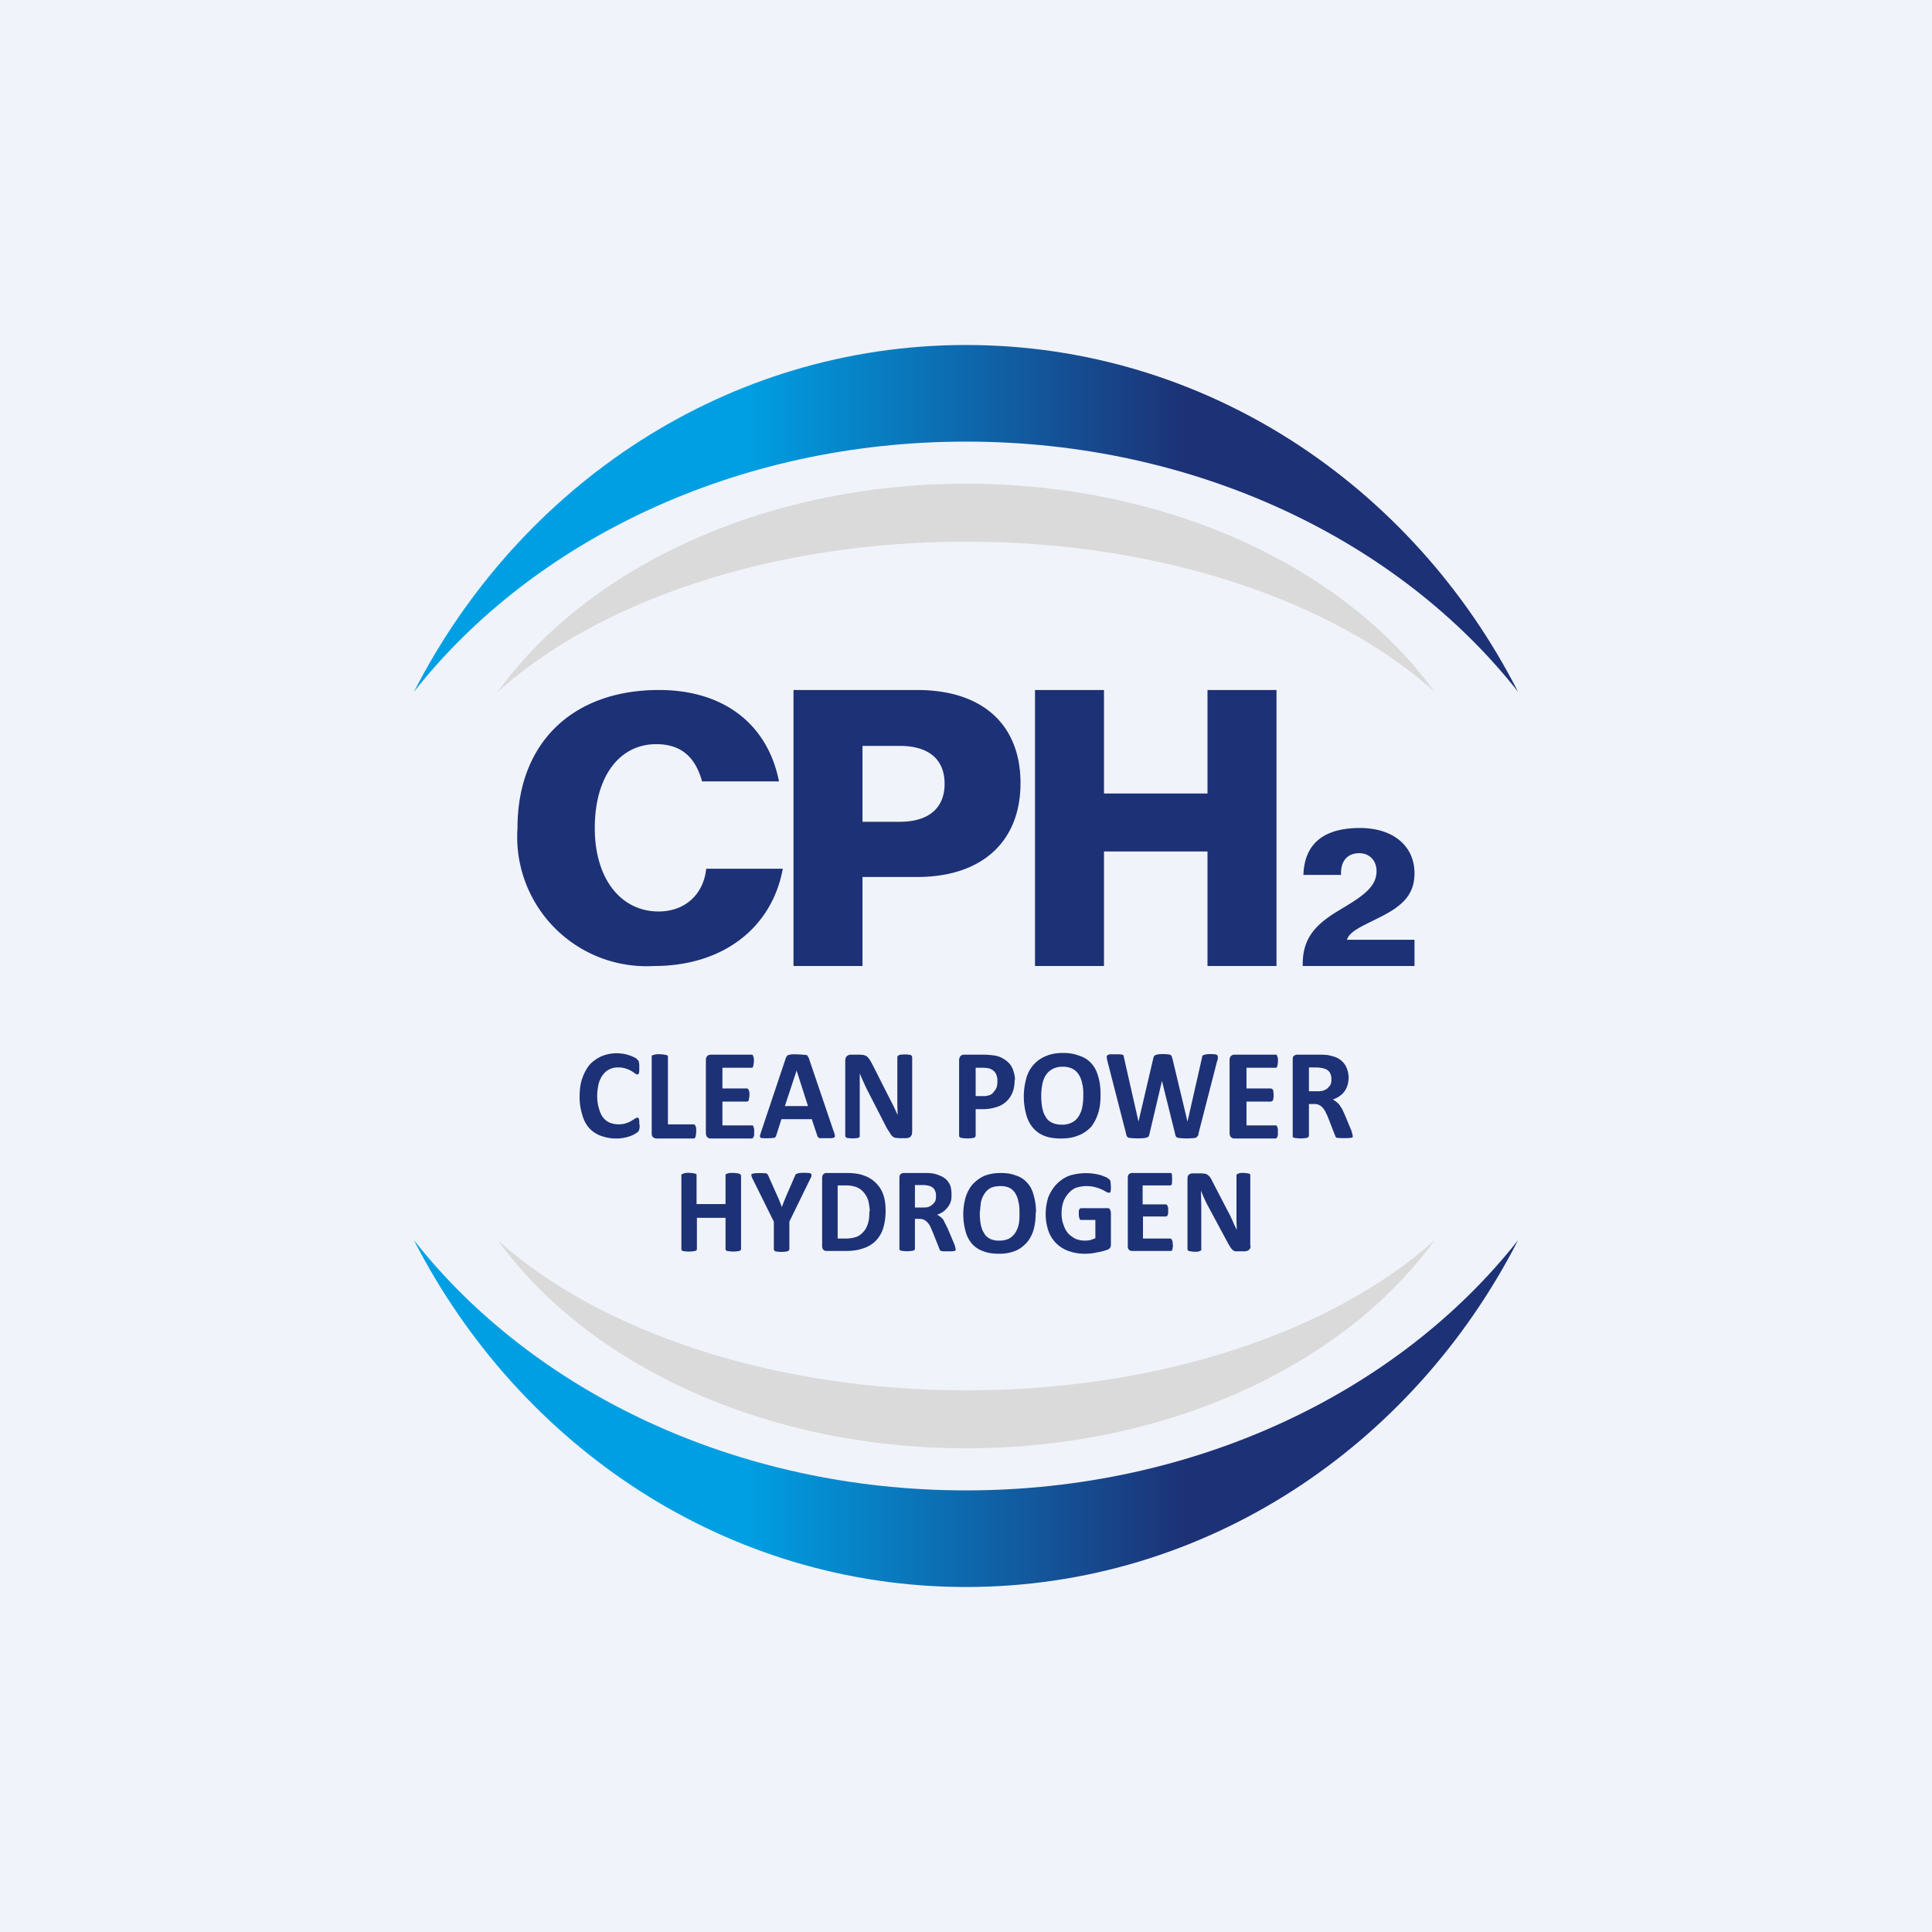 <!-- by TradingView --><svg width="56" height="56" viewBox="0 0 56 56" xmlns="http://www.w3.org/2000/svg"><path fill="#F0F3FA" d="M0 0h56v56H0z"/><path d="M14.43 20.05c2.92-2.62 7.9-4.35 13.57-4.35s10.66 1.73 13.58 4.35c-2.6-3.59-7.7-6.03-13.58-6.03-5.87 0-10.98 2.44-13.57 6.03Z" fill="#DADADA"/><path d="M28 43.2c-6.68 0-12.56-2.88-16-7.25C15.06 41.93 21.07 46 28 46s12.94-4.07 16-10.05c-3.44 4.37-9.32 7.25-16 7.25Z" fill="url(#a)"/><path d="M12 20.05c3.44-4.37 9.32-7.25 16-7.25s12.56 2.88 16 7.25C40.95 14.07 34.93 10 28 10s-12.94 4.07-16 10.05Z" fill="url(#b)"/><path d="M20.35 22.65c-.2-.73-.63-1.08-1.33-1.08-1.06 0-1.78.93-1.78 2.43 0 1.49.77 2.42 1.85 2.42.75 0 1.3-.48 1.38-1.24h2.22c-.31 1.7-1.72 2.82-3.73 2.82A3.75 3.75 0 0 1 15 24c0-2.46 1.59-4 4.1-4 1.88 0 3.15.99 3.48 2.65h-2.23ZM26.58 20c1.93 0 3 1.03 3 2.7 0 1.68-1.1 2.72-3 2.72H25V28h-2v-8h3.58ZM25 23.82h1.08c.84 0 1.3-.4 1.3-1.1 0-.71-.46-1.1-1.3-1.1H25v2.2ZM32 20v3h3v-3h2v8h-2v-3.32h-3V28h-2v-8h2ZM41 27.24V28h-3.24v-.05c0-.74.35-1.14 1.03-1.55.67-.4 1.11-.67 1.11-1.15 0-.31-.21-.52-.5-.52-.33 0-.53.21-.53.58v.05h-1.09c.03-.9.58-1.36 1.64-1.36.97 0 1.58.53 1.58 1.31 0 .6-.32.93-.97 1.26-.55.28-.9.41-.99.67H41Z" fill="#1D3176"/><path d="M41.58 35.95c-2.92 2.62-7.9 4.35-13.57 4.35s-10.66-1.73-13.58-4.35c2.6 3.59 7.7 6.03 13.58 6.03 5.87 0 10.98-2.44 13.57-6.03Z" fill="#DADADA"/><path d="M18.54 32.6v.08a.5.5 0 0 1-.01.05l-.01.04-.03.04a.84.84 0 0 1-.22.12 1.17 1.17 0 0 1-.42.07c-.16 0-.3-.03-.44-.08a.85.85 0 0 1-.33-.22c-.09-.1-.16-.23-.2-.38a1.71 1.71 0 0 1-.08-.52c0-.2.02-.39.08-.55.05-.15.13-.29.22-.4.1-.1.21-.18.35-.24a1.16 1.16 0 0 1 .94.04c.04.02.07.04.08.06l.04.04.01.04.01.07v.18l-.01.06c0 .02-.02.03-.02.03l-.03.02-.07-.04a.84.84 0 0 0-.27-.14.67.67 0 0 0-.22-.03.53.53 0 0 0-.44.22.8.8 0 0 0-.12.26c-.02.1-.04.22-.04.35 0 .14.02.26.05.36.03.1.07.2.12.26a.5.5 0 0 0 .19.15.72.72 0 0 0 .63-.05l.11-.07.07-.03.02.01.02.03.01.06v.1l.01.01ZM20.18 32.8a.74.74 0 0 1-.02.15l-.02.04-.03.01h-1.08a.14.14 0 0 1-.1-.04c-.03-.02-.04-.06-.04-.12V30.6a.1.1 0 0 1 .05-.02l.07-.02a1.02 1.02 0 0 1 .3.02l.05.02v1.99h.75l.03.01.02.04.02.06v.1ZM21.86 32.8v.1a.3.3 0 0 1-.02.06l-.02.03-.03.01H20.6a.14.14 0 0 1-.1-.04c-.02-.02-.04-.06-.04-.12v-2.12c0-.05.02-.09.04-.11a.15.15 0 0 1 .1-.04h1.21l.02.04.02.06a.7.7 0 0 1-.02.24l-.02.04h-.87v.6h.71l.03.01.02.03.02.06a.66.66 0 0 1-.02.24c0 .01 0 .02-.02.03l-.03.01h-.71v.69h.88l.02.04.02.06v.09ZM24.17 32.8l.03.11c0 .03 0 .05-.02.06l-.07.02H23.75l-.04-.03a.13.13 0 0 1-.02-.04l-.16-.48h-.88l-.15.47-.02.04c-.01.02-.02.03-.04.03a1.77 1.77 0 0 1-.33.01c-.03 0-.06 0-.07-.02-.01-.02-.02-.04-.01-.06l.03-.1.72-2.15.03-.05a.1.1 0 0 1 .04-.03l.1-.02h.14a3.43 3.43 0 0 1 .27.02c.03 0 .04.01.05.03l.03.05.73 2.15Zm-1.08-1.77-.34 1.03h.67l-.33-1.03ZM26.44 32.81l-.01.08-.04.06a.15.15 0 0 1-.06.03.22.22 0 0 1-.07.01h-.2l-.11-.01a.22.22 0 0 1-.09-.05.4.4 0 0 1-.07-.1 1.75 1.75 0 0 1-.09-.14l-.58-1.13a9.51 9.51 0 0 1-.2-.45v1.84l-.04.03a.25.25 0 0 1-.06.01.87.87 0 0 1-.28-.01.07.07 0 0 1-.03-.03l-.01-.03v-2.17c0-.06.01-.1.05-.14a.18.18 0 0 1 .12-.04h.26l.11.01.09.04.07.08.07.12.45.89a17.82 17.82 0 0 0 .16.31l.07.15.07.15a9.77 9.77 0 0 1-.01-.54v-1.14l.01-.03.04-.03.06-.01a.89.89 0 0 1 .28.01l.03.03.01.03v2.18ZM29.41 31.3c0 .14-.02.26-.06.36a.71.71 0 0 1-.47.43 1.3 1.3 0 0 1-.4.06h-.2v.77l-.01.03a.08.08 0 0 1-.04.03 1.01 1.01 0 0 1-.38 0 .07.07 0 0 1-.04-.03.06.06 0 0 1-.01-.03v-2.17c0-.06.01-.1.04-.14a.16.16 0 0 1 .12-.04h.56a2.26 2.26 0 0 1 .34.03.76.76 0 0 1 .4.23c.05.06.09.13.11.2.03.09.05.18.05.27Zm-.5.04a.43.43 0 0 0-.04-.21.3.3 0 0 0-.11-.12.36.36 0 0 0-.13-.05.97.97 0 0 0-.15-.01h-.2v.82h.21a.5.5 0 0 0 .2-.03c.05-.02.09-.05.12-.1a.38.38 0 0 0 .08-.13.6.6 0 0 0 .02-.17ZM31.9 31.74c0 .2-.02.37-.07.53-.05.15-.12.29-.21.4-.1.1-.22.19-.36.24-.14.06-.3.09-.5.09-.18 0-.34-.02-.47-.07a.82.82 0 0 1-.34-.23.95.95 0 0 1-.2-.38 1.96 1.96 0 0 1 0-1.07.95.95 0 0 1 .57-.64c.14-.06.3-.09.5-.09.18 0 .33.03.46.08.14.04.26.12.35.22.09.1.16.22.2.38.05.15.07.33.07.53Zm-.5.02c0-.12 0-.24-.03-.34a.73.73 0 0 0-.1-.27.48.48 0 0 0-.18-.17.63.63 0 0 0-.3-.06.6.6 0 0 0-.29.07.54.54 0 0 0-.19.18.75.75 0 0 0-.1.27 1.91 1.91 0 0 0 0 .67c.02.1.05.19.1.26.04.08.1.13.18.17.08.04.18.06.3.06a.6.6 0 0 0 .29-.07c.08-.04.14-.1.19-.18a.76.76 0 0 0 .1-.26c.02-.1.03-.21.03-.33ZM34.74 32.86c0 .03-.01.06-.03.07a.12.12 0 0 1-.05.05 1.86 1.86 0 0 1-.52 0 .1.1 0 0 1-.06-.05.2.2 0 0 1-.02-.07l-.38-1.53-.36 1.53-.02.07a.1.1 0 0 1-.06.04.34.34 0 0 1-.1.02 2 2 0 0 1-.42-.01.1.1 0 0 1-.06-.05.3.3 0 0 1-.02-.07l-.54-2.1a.64.64 0 0 1-.02-.11c0-.03 0-.05.02-.06.02-.02.04-.03.08-.03h.28l.07.01c.02 0 .03.02.04.03l.01.06.42 1.85.43-1.84.02-.06.04-.03.08-.02a1.28 1.28 0 0 1 .27 0l.08.01.04.04.02.06.44 1.84.42-1.85.01-.05a.06.06 0 0 1 .04-.03l.07-.02a1.28 1.28 0 0 1 .26 0c.03 0 .05.01.06.03.02 0 .02.03.02.06 0 .02 0 .06-.02.1l-.54 2.1v.01ZM37.04 32.8v.1a.3.3 0 0 1-.02.06l-.02.03-.03.01h-1.19a.14.14 0 0 1-.1-.04c-.02-.02-.04-.06-.04-.12v-2.12c0-.05.02-.09.04-.11a.15.15 0 0 1 .1-.04H37l.02.04.02.06a.71.71 0 0 1-.02.24l-.02.04h-.87v.6h.71l.03.01.03.03.01.06a.66.66 0 0 1-.01.24l-.03.03-.03.01h-.71v.69H37l.02.04.02.06v.09ZM39.21 32.93v.03l-.04.02a2.22 2.22 0 0 1-.42 0 .08.08 0 0 1-.03-.02.16.16 0 0 1-.02-.04l-.21-.54a2.42 2.42 0 0 0-.08-.17.5.5 0 0 0-.08-.11.3.3 0 0 0-.24-.1h-.15v.92l-.01.03-.04.03a1.03 1.03 0 0 1-.38 0 .07.07 0 0 1-.04-.03.06.06 0 0 1 0-.03v-2.2c0-.05 0-.09.03-.11a.15.15 0 0 1 .1-.04h.61a2.61 2.61 0 0 1 .27.01c.09.02.18.04.25.07a.57.57 0 0 1 .31.32c.03.08.05.17.05.26a.8.8 0 0 1-.03.22.58.58 0 0 1-.23.32.75.75 0 0 1-.2.1.6.6 0 0 1 .19.15l.08.12.07.15.2.48a1.9 1.9 0 0 1 .04.15Zm-.62-1.65a.36.36 0 0 0-.05-.2.29.29 0 0 0-.17-.11.97.97 0 0 0-.21-.03h-.22v.69h.25c.06 0 .12 0 .17-.02.05-.02.1-.04.13-.08a.3.3 0 0 0 .08-.1.37.37 0 0 0 .02-.15ZM21.48 36.21c0 .01 0 .02-.02.03l-.03.02a.93.93 0 0 1-.35 0 .08.08 0 0 1-.04-.02l-.01-.03v-.91h-.83v.91l-.01.03-.04.02a.95.95 0 0 1-.36 0 .08.08 0 0 1-.03-.02l-.01-.03v-2.17l.05-.02.06-.02a.94.94 0 0 1 .3.02l.03.02v.86h.84v-.86l.04-.02.07-.02a.96.96 0 0 1 .29.02l.03.02.02.03v2.14ZM22.88 35.42v.8l-.01.02-.04.03a.94.94 0 0 1-.36 0l-.03-.03a.05.05 0 0 1-.01-.03v-.8l-.61-1.23a.53.53 0 0 1-.04-.1v-.05l.08-.02a2.18 2.18 0 0 1 .35 0l.04.03.02.04.25.56a3.37 3.37 0 0 1 .14.35l.07-.18.07-.17.24-.55.02-.05.04-.02.07-.02a1.61 1.61 0 0 1 .27 0c.04 0 .06.02.08.03v.05c0 .03-.02.06-.04.1l-.6 1.23ZM25.67 35.1c0 .2-.03.38-.08.53a.92.92 0 0 1-.23.36.9.9 0 0 1-.36.2c-.14.05-.3.07-.5.07h-.53a.14.14 0 0 1-.1-.03c-.02-.02-.04-.06-.04-.11v-1.97c0-.06.02-.1.04-.12a.14.14 0 0 1 .1-.03h.56c.2 0 .37.02.5.07a.9.9 0 0 1 .35.21c.1.1.17.2.22.34.05.14.07.3.07.48Zm-.46.01c0-.1-.02-.2-.04-.3a.63.63 0 0 0-.12-.23.55.55 0 0 0-.2-.16.83.83 0 0 0-.34-.06h-.23v1.54h.23c.13 0 .23-.02.32-.05a.51.51 0 0 0 .2-.15c.06-.06.1-.15.13-.24.03-.1.04-.22.04-.35ZM27.7 36.2v.04l-.03.02-.08.01h-.25l-.06-.01a.07.07 0 0 1-.04-.03l-.01-.03-.2-.5-.07-.16a.51.51 0 0 0-.08-.11.29.29 0 0 0-.22-.1h-.14v.87l-.01.03-.04.02a.93.93 0 0 1-.36 0 .07.07 0 0 1-.03-.02.05.05 0 0 1-.01-.03v-2.05c0-.06.01-.1.04-.12a.14.14 0 0 1 .1-.03H26.91l.1.01c.09.01.17.04.24.07a.5.5 0 0 1 .3.3c.02.07.03.15.03.24 0 .08 0 .14-.02.2a.5.5 0 0 1-.09.17.57.57 0 0 1-.13.13.7.7 0 0 1-.18.09.52.52 0 0 1 .18.14l.06.12.07.14.19.45a1.16 1.16 0 0 1 .04.14Zm-.57-1.53a.34.34 0 0 0-.05-.2.27.27 0 0 0-.16-.1.63.63 0 0 0-.2-.02h-.2V35h.23c.06 0 .12 0 .17-.02a.32.32 0 0 0 .11-.07.27.27 0 0 0 .08-.1.35.35 0 0 0 .02-.13ZM30.02 35.14c0 .2-.02.36-.06.5a1 1 0 0 1-.2.38c-.1.1-.2.19-.34.24a1.2 1.2 0 0 1-.46.08c-.18 0-.33-.02-.45-.07a.78.78 0 0 1-.32-.2.9.9 0 0 1-.2-.37 1.85 1.85 0 0 1 0-1c.05-.15.12-.28.21-.38.1-.1.2-.18.34-.24.13-.05.28-.08.46-.08s.31.02.44.07c.13.04.24.11.32.2.1.1.16.22.2.37.04.14.07.3.07.5Zm-.47.03c0-.12 0-.23-.03-.33a.7.7 0 0 0-.09-.25.45.45 0 0 0-.17-.16.6.6 0 0 0-.28-.05c-.1 0-.2.02-.28.06a.51.51 0 0 0-.17.17.71.71 0 0 0-.1.25l-.03.3c0 .12.01.24.03.34.02.1.05.18.1.25.03.07.1.12.17.16a.6.6 0 0 0 .27.05c.11 0 .2-.02.28-.06a.5.5 0 0 0 .18-.17.75.75 0 0 0 .1-.25c.02-.1.02-.2.02-.31ZM32.2 34.4a.66.66 0 0 1-.01.14l-.02.03h-.03c-.01 0-.04 0-.07-.02a1.12 1.12 0 0 0-.33-.14.99.99 0 0 0-.26-.03c-.1 0-.2.02-.3.05a.62.62 0 0 0-.21.16.74.74 0 0 0-.15.25c-.03.1-.05.2-.05.33s.02.24.06.34c.03.1.08.18.14.25.06.06.13.11.21.15a.74.74 0 0 0 .44.03l.13-.05v-.53h-.42c-.02 0-.03-.01-.04-.04a.4.4 0 0 1-.02-.13v-.08c0-.02 0-.04.02-.05 0-.02 0-.03.02-.03l.02-.01h.8a.1.1 0 0 1 .04.03l.02.05a.2.2 0 0 1 .01.06v.9c0 .04 0 .07-.02.1-.01.02-.03.04-.07.06a1.55 1.55 0 0 1-.31.08c-.12.03-.24.04-.36.04-.18 0-.33-.03-.47-.08a.95.95 0 0 1-.58-.58c-.05-.15-.08-.3-.08-.49 0-.18.03-.35.08-.5.06-.14.14-.27.24-.37a1 1 0 0 1 .36-.24 1.6 1.6 0 0 1 .94-.01l.15.06.08.06c.01.01.03.04.03.07l.01.13ZM34 36.08a.6.6 0 0 1-.02.14c0 .02-.01.03-.02.03l-.03.01h-1.1a.14.14 0 0 1-.1-.03c-.03-.02-.04-.06-.04-.11v-1.97c0-.06.01-.1.04-.12a.14.14 0 0 1 .1-.03H33.95l.02.04v.05a.84.84 0 0 1 0 .17v.06l-.02.03-.03.01h-.8v.55h.68l.02.01.02.03.02.06v.16l-.02.06s0 .02-.02.02l-.02.01h-.67v.64h.8l.02.01.02.03.02.06v.08ZM36.25 36.1l-.01.08-.04.05a.16.16 0 0 1-.06.03.24.24 0 0 1-.06.01H35.8a.2.2 0 0 1-.08-.05.37.37 0 0 1-.07-.09 2.08 2.08 0 0 1-.08-.14L35 34.93a4.14 4.14 0 0 1-.19-.42l.01.51v1.22l-.04.02a.22.22 0 0 1-.06.02.79.79 0 0 1-.26-.02.06.06 0 0 1-.03-.02l-.01-.03v-2.04c0-.05.01-.1.04-.12a.17.17 0 0 1 .12-.04h.24l.11.01a.2.2 0 0 1 .08.04.3.3 0 0 1 .07.07.9.9 0 0 1 .06.11l.43.83.08.15.07.15.06.14.07.14-.01-.26v-1.34l.04-.03.07-.02a.81.81 0 0 1 .26.02l.03.02v2.07Z" fill="#1D3176"/><defs><linearGradient id="a" x1="44" y1="40.97" x2="12" y2="40.97" gradientUnits="userSpaceOnUse"><stop offset=".3" stop-color="#1D3176"/><stop offset=".7" stop-color="#009FE3"/></linearGradient><linearGradient id="b" x1="44" y1="15.03" x2="12" y2="15.03" gradientUnits="userSpaceOnUse"><stop offset=".3" stop-color="#1D3176"/><stop offset=".7" stop-color="#009FE3"/></linearGradient></defs></svg>